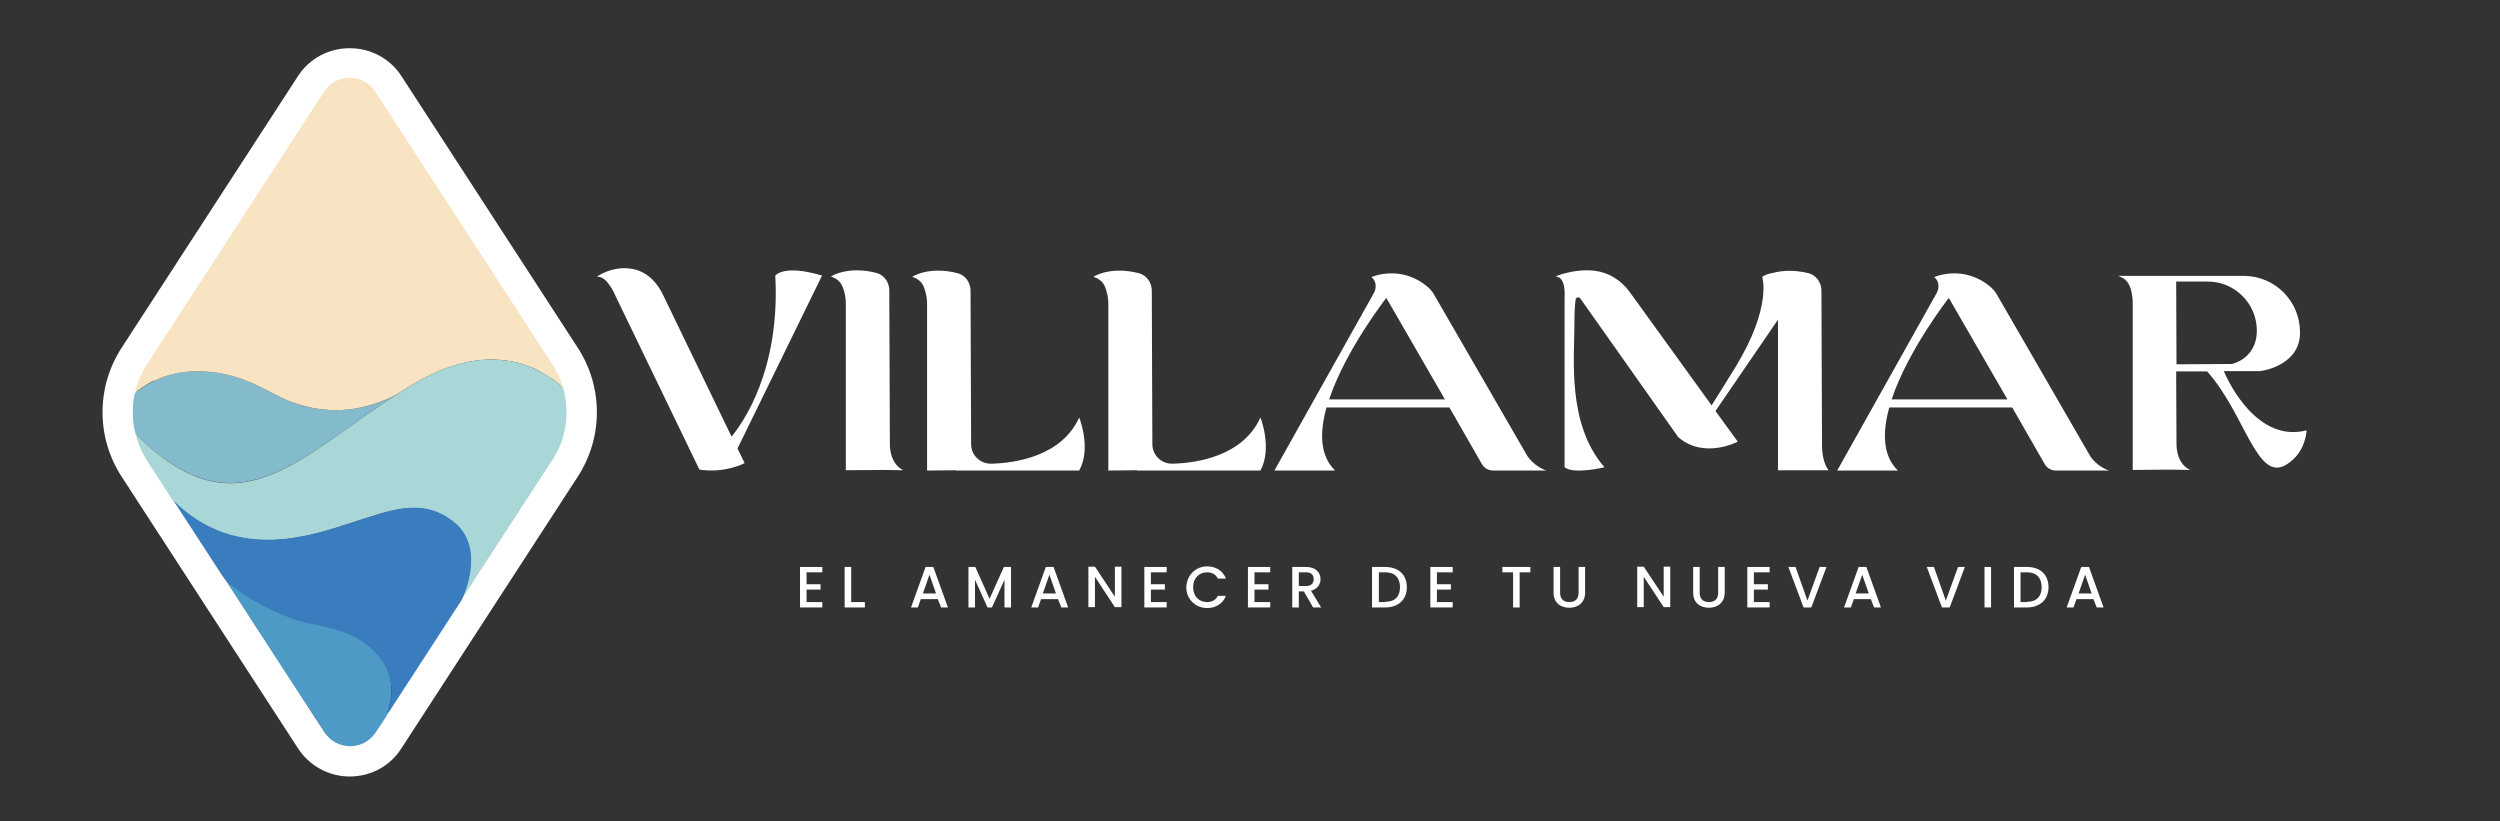 <?xml version="1.0" encoding="utf-8"?>
<!-- Generator: Adobe Illustrator 25.0.0, SVG Export Plug-In . SVG Version: 6.00 Build 0)  -->
<svg version="1.1" id="Capa_1" xmlns="http://www.w3.org/2000/svg" xmlns:xlink="http://www.w3.org/1999/xlink" x="0px" y="0px"
	 viewBox="0 0 840 276" style="enable-background:new 0 0 840 276;" xml:space="preserve">
<rect x="0" y="0" width="840" height="276" fill="#333333" stroke="none"/>
<style type="text/css">
	.st0{fill:#FFFFFF;}
	.st1{fill:none;}
	.st2{fill:#83BBCD;}
	.st3{fill:#F8E4C3;}
	.st4{fill:#A9D6D7;}
	.st5{fill:#4C9AC5;}
	.st6{fill:#3A7DBF;}
	#logoColor{
		fill: #6ab7c4;
	}
</style>
<g>
	<g>
		<g>
			<path class="st0" d="M247.8,150.7l2.4,4.9c0,0-6.4,3.5-15.2,2.2l-28.4-58.8c0,0-2.7-6.5-6.1-6c0,0,1.8-1.2,3-1.6
				c0,0,12.5-5.9,19.2,7.5l23.1,47.8c3.7-4.5,16.4-22.1,14.7-54.1c0,0,2.8-3.9,15.7,0L247.8,150.7z"/>
			<path class="st0" d="M303.6,158l-6.8-0.1l0,0l-12.6,0.1l0-27.3c0-2.7,0-7.6,0-7.6l0-20.9c0-1.6-0.2-3.2-0.7-4.7
				c-0.6-2.1-1.5-3.6-4.3-4.6c0,0,5.5-3.7,15.3-1.2c2.5,0.7,4.2,3,4.3,5.6l0.2,53.5l0-1.7C299,156.2,303.4,158,303.6,158z"/>
			<path class="st0" d="M362.6,158.1h-41.4l0-0.1l-9.7,0.1l0-27.3c0-2.7,0-7.6,0-7.6l0-20.9c0-1.6-0.2-3.2-0.7-4.7
				c-0.6-2.2-1.5-3.6-4.3-4.6c0,0,5.5-3.7,15.3-1.2c2.5,0.7,4.2,3,4.3,5.6l0.2,53.5l0-1.7c0,0,0,0.1,0,0.1c0,3.7,3.1,6.6,6.8,6.5
				c8.1-0.2,23.6-2.5,29.5-15.5C362.6,140.2,366.8,150.6,362.6,158.1z"/>
			<path class="st0" d="M423.5,158.1h-41.4l0-0.1l-9.7,0.1l0-27.3c0-2.7,0-7.6,0-7.6l0-20.9c0-1.6-0.2-3.2-0.7-4.7
				c-0.6-2.2-1.5-3.6-4.3-4.6c0,0,5.5-3.7,15.3-1.2c2.5,0.7,4.2,3,4.3,5.6l0.2,53.5l0-1.7c0,0,0,0.1,0,0.1c0,3.7,3.1,6.6,6.8,6.5
				c8.1-0.2,23.6-2.5,29.5-15.5C423.5,140.2,427.6,150.6,423.5,158.1z"/>
			<path class="st0" d="M519.6,158.1h-17.9c-1.6,0-3-0.8-3.8-2.2l-10.9-19h-41.3c-2.3,8.3-2.3,16.2,2.9,21.2h-20.4l33.4-59.6
				c0.5-0.9,0.7-1.8,0.6-2.8c-0.1-0.9-0.4-1.8-1.4-2.6c0,0,9.8-4.4,18.9,3.3c0.8,0.7,1.6,1.6,2.1,2.5l31.5,54.5
				C515.4,156.3,518.3,157.7,519.6,158.1z M485.5,134.2l-19.7-34.1c0,0-13.7,17.5-19.2,34.1H485.5z"/>
			<path class="st0" d="M614.4,158h-17V157c0,0,0,0,0,0v-19.7l0-6.5c0-2.7,0-7.6,0-7.6l0-15.8l-21,30.7l7.5,10.3c0,0-11.3,6-20-1.5
				l-32.9-46.6c-0.5-0.7-1.5-0.4-1.6,0.4c-0.2,1.4-0.4,3.9-0.4,8.5c0,11.3-2.5,33.3,10.1,47.8c0,0-10.3,2.5-13.4,0V99.7
				c0,0,0.6-6.8-3.1-6.8c0,0,6.4-2.8,13.4-1.9c4.6,0.6,8.7,3.2,11.5,7l27.6,38.2c1.8-2.8,4.4-7,8.1-13c12.3-20.2,8.9-30.2,8.9-30.2
				c1.1-0.7,2.3-1.1,3.6-1.3c2.6-0.7,6.7-1.2,12,0.1c2.5,0.7,4.2,3,4.3,5.6l0.2,53.5l0-1.7c0,0,0,0.1,0,0.1
				C612.1,155.4,614.4,158,614.4,158L614.4,158z"/>
			<path class="st0" d="M708.7,158.1h-17.9c-1.6,0-3-0.8-3.8-2.2l-10.9-19h-41.3c-2.3,8.3-2.3,16.2,2.9,21.2h-20.4l33.4-59.6
				c0.5-0.9,0.7-1.8,0.6-2.8c-0.1-0.9-0.4-1.8-1.4-2.6c0,0,9.8-4.4,18.9,3.3c0.8,0.7,1.6,1.6,2.1,2.5l31.5,54.5
				C704.4,156.3,707.3,157.7,708.7,158.1z M674.5,134.2l-19.7-34.1c0,0-13.7,17.5-19.2,34.1H674.5z"/>
			<path class="st0" d="M775,144.6c0,0-0.1,7.3-6.6,11.4c-10.1,6.5-13.9-16.8-26.8-31.2h-10.4l0,1.4h0l0.1,22.8
				c0,7.1,4.4,8.9,4.7,8.9l-6.8-0.1l-2,0l-10.6,0.1l0-11.3l0-20.5h0l0-24.1c0-1.6-0.2-3.2-0.6-4.7c-0.7-2.2-1.5-3.6-4.3-4.6h19.6v0
				h22.6c10.5,0,18.9,8.5,18.9,18.9v0.1c0,0.3,0,0.5,0,0.8l0,0c-0.6,10.7-13.4,12.2-13.4,12.2h-12.2C749,129,758.7,148.8,775,144.6z
				 M749.8,122.3c0,0,0,0,0.1,0c3.3-0.8,8.4-3.9,8.4-11.2c0-9.1-7.4-16.5-16.5-16.5h-10.6l0.1,27.8L749.8,122.3z"/>
		</g>
	</g>
	<g>
		<g>
			<path class="st0" d="M276.3,192.3H271v4h4.7v1.8H271v4.2h5.3v1.8h-7.5v-13.6h7.5V192.3z"/>
			<path class="st0" d="M286,190.5v11.8h4.6v1.8h-6.8v-13.6H286z"/>
			<path class="st0" d="M315.1,201.3h-5.7l-1,2.8h-2.3l4.9-13.6h2.6l4.9,13.6h-2.3L315.1,201.3z M312.3,193.1l-2.2,6.3h4.4
				L312.3,193.1z"/>
			<path class="st0" d="M325.3,190.5h2.4l4.8,10.7l4.8-10.7h2.4v13.6h-2.2v-9.3l-4.2,9.3h-1.5l-4.2-9.3v9.3h-2.2V190.5z"/>
			<path class="st0" d="M355.5,201.3h-5.7l-1,2.8h-2.3l4.9-13.6h2.6l4.9,13.6h-2.3L355.5,201.3z M352.6,193.1l-2.2,6.3h4.4
				L352.6,193.1z"/>
			<path class="st0" d="M376.8,190.4v13.6h-2.2l-6.7-10.2v10.2h-2.2v-13.6h2.2l6.7,10.1v-10.1H376.8z"/>
			<path class="st0" d="M392,192.3h-5.3v4h4.7v1.8h-4.7v4.2h5.3v1.8h-7.5v-13.6h7.5V192.3z"/>
			<path class="st0" d="M405.6,190.3c2.8,0,5.3,1.4,6.3,4.1h-2.7c-0.7-1.4-2-2.1-3.6-2.1c-2.7,0-4.7,1.9-4.7,5c0,3.1,2,5,4.7,5
				c1.6,0,2.9-0.7,3.6-2.1h2.7c-1,2.7-3.5,4.1-6.3,4.1c-3.8,0-7-2.9-7-6.9C398.7,193.2,401.8,190.3,405.6,190.3z"/>
			<path class="st0" d="M426.8,192.3h-5.3v4h4.7v1.8h-4.7v4.2h5.3v1.8h-7.5v-13.6h7.5V192.3z"/>
			<path class="st0" d="M438.9,190.5c3.2,0,4.8,1.9,4.8,4.1c0,1.6-0.9,3.3-3.2,3.9l3.4,5.6h-2.7l-3.1-5.4h-1.7v5.4h-2.2v-13.6H438.9
				z M438.9,192.3h-2.5v4.6h2.5c1.7,0,2.5-1,2.5-2.3C441.4,193.2,440.6,192.3,438.9,192.3z"/>
			<path class="st0" d="M472.7,197.3c0,4.2-2.9,6.8-7.2,6.8H461v-13.6h4.4C469.9,190.5,472.7,193.1,472.7,197.3z M465.5,202.2
				c3.2,0,4.9-1.8,4.9-4.9c0-3.1-1.7-5-4.9-5h-2.2v10H465.5z"/>
			<path class="st0" d="M488.1,192.3h-5.3v4h4.7v1.8h-4.7v4.2h5.3v1.8h-7.5v-13.6h7.5V192.3z"/>
			<path class="st0" d="M504.7,190.5h9.5v1.8h-3.6v11.8h-2.2v-11.8h-3.6V190.5z"/>
			<path class="st0" d="M522,190.5h2.2v8.7c0,2.1,1.2,3.1,3.1,3.1c1.9,0,3.1-1,3.1-3.1v-8.7h2.2v8.6c0,3.5-2.5,5.1-5.3,5.1
				c-2.9,0-5.3-1.6-5.3-5.1V190.5z"/>
			<path class="st0" d="M561.2,190.4v13.6H559l-6.7-10.2v10.2h-2.2v-13.6h2.2l6.7,10.1v-10.1H561.2z"/>
			<path class="st0" d="M568.9,190.5h2.2v8.7c0,2.1,1.2,3.1,3.1,3.1c1.9,0,3.1-1,3.1-3.1v-8.7h2.2v8.6c0,3.5-2.5,5.1-5.3,5.1
				c-2.9,0-5.3-1.6-5.3-5.1V190.5z"/>
			<path class="st0" d="M594.6,192.3h-5.3v4h4.7v1.8h-4.7v4.2h5.3v1.8h-7.5v-13.6h7.5V192.3z"/>
			<path class="st0" d="M611.4,190.5h2.3l-5.1,13.6h-2.6l-5.1-13.6h2.4l4,11.3L611.4,190.5z"/>
			<path class="st0" d="M628.6,201.3h-5.7l-1,2.8h-2.3l4.9-13.6h2.6l4.9,13.6h-2.3L628.6,201.3z M625.7,193.1l-2.2,6.3h4.4
				L625.7,193.1z"/>
			<path class="st0" d="M657.9,190.5h2.3l-5.1,13.6h-2.6l-5.1-13.6h2.4l4,11.3L657.9,190.5z"/>
			<path class="st0" d="M666.8,190.5h2.2v13.6h-2.2V190.5z"/>
			<path class="st0" d="M688.3,197.3c0,4.2-2.9,6.8-7.2,6.8h-4.4v-13.6h4.4C685.5,190.5,688.3,193.1,688.3,197.3z M681.1,202.2
				c3.2,0,4.9-1.8,4.9-4.9c0-3.1-1.7-5-4.9-5h-2.2v10H681.1z"/>
			<path class="st0" d="M703.4,201.3h-5.7l-1,2.8h-2.3l4.9-13.6h2.6l4.9,13.6h-2.3L703.4,201.3z M700.6,193.1l-2.2,6.3h4.4
				L700.6,193.1z"/>
		</g>
	</g>
	<g>
		<path class="st0" d="M117.5,26.7c3.3,0,6.6,1.6,8.6,4.7l59.2,91.2c6.3,9.7,6.3,22.2,0,31.9l-59.2,91.2c-2,3.1-5.3,4.7-8.6,4.7
			c-3.3,0-6.6-1.6-8.6-4.7l-59.2-91.2c-6.3-9.7-6.3-22.2,0-31.9l59.2-91.2C110.9,28.2,114.2,26.7,117.5,26.7 M117.5,16.2
			c-7.1,0-13.6,3.5-17.4,9.4l-59.2,91.2c-8.6,13.2-8.6,30.2,0,43.4l59.2,91.2c3.8,5.9,10.4,9.5,17.4,9.5c7.1,0,13.6-3.5,17.4-9.5
			l59.2-91.2c8.6-13.2,8.6-30.2,0-43.4l-59.2-91.2C131.1,19.7,124.6,16.2,117.5,16.2"/>
		<g>
			<path class="st1" d="M131,236.5c0.7-3.2,1-7.8-1.2-12.3C132,228.8,131.7,233.4,131,236.5z"/>
			<path class="st1" d="M53.8,127.1c-0.9,0.4-1.7,0.7-2.6,1.2C52.1,127.9,52.9,127.5,53.8,127.1z"/>
			<path class="st1" d="M77.1,196.1c4.1,3.6,11.8,8.1,19,10.9C88.9,204.2,81.2,199.7,77.1,196.1z"/>
			<path class="st1" d="M182.3,125.3c-1.6-0.9-3.4-1.8-5.4-2.5C178.9,123.6,180.7,124.4,182.3,125.3z"/>
			<path class="st1" d="M138.8,129.1c-1.8,1.1-3.6,2.2-5.3,3.3c-4.9,2.6-9.4,4.1-13.7,4.8c4.3-0.8,8.9-2.2,13.7-4.8c0,0,0,0,0,0
				C135.3,131.3,137,130.2,138.8,129.1c10.4-6.2,19.4-8.4,26.9-8.3C158.2,120.8,149.3,123,138.8,129.1z"/>
			<path class="st2" d="M133.5,132.4c-4.9,2.6-9.4,4.1-13.7,4.8c-8.7,1.5-16.1,0-21.7-2.1c-8.5-3.1-17-10.9-33.6-10.3
				c-4,0.1-7.6,1-10.7,2.3c-0.9,0.4-1.7,0.7-2.6,1.2c-2.3,1.1-4.2,2.5-5.9,3.8c-1,4.5-0.9,9.2,0.2,13.6
				C79.7,180.1,100,153.7,133.5,132.4z"/>
			<path class="st3" d="M53.8,127.1c3.1-1.3,6.7-2.1,10.7-2.3c16.6-0.6,25.1,7.2,33.6,10.3c5.7,2.1,13.1,3.6,21.7,2.1
				c4.3-0.8,8.9-2.2,13.7-4.8c1.7-1.1,3.5-2.2,5.3-3.3c10.4-6.2,19.4-8.4,26.9-8.3c4.2,0.1,7.9,0.8,11.2,2c2,0.7,3.8,1.5,5.4,2.5
				c0.1,0.1,0.3,0.2,0.4,0.2c2.5,1.5,4.7,3.1,6.5,4.8c-0.8-2.7-2-5.4-3.6-7.9l-41.4-63.7l-18.1-27.9c-2-3.1-5.3-4.7-8.6-4.7
				c-3.3,0-6.6,1.6-8.6,4.7l-59.5,91.6c-1.9,3-3.3,6.2-4,9.5c1.7-1.3,3.6-2.6,5.9-3.8C52.1,127.9,52.9,127.5,53.8,127.1z"/>
			<path class="st4" d="M189.2,130.3c-1.8-1.6-3.9-3.3-6.5-4.8c-0.1-0.1-0.3-0.2-0.4-0.2c-1.6-0.9-3.4-1.8-5.4-2.5
				c-3.3-1.2-7-1.9-11.2-2c-7.5-0.1-16.5,2.1-26.9,8.3c-1.8,1.1-3.6,2.2-5.3,3.3c0,0,0,0,0,0c-33.6,21.4-53.8,47.8-88,13.3
				c0.8,3.1,2,6.1,3.8,8.9l4.9,7.6l4,6.2c21.3,21.1,47.3,11.3,59.8,7.3c12.5-3.9,23.8-9,34.6,0c10.9,9,2.4,25.8,2.4,25.8l0,0v0
				l20.9-32.1l9.6-14.7C190.4,147.3,191.5,138.4,189.2,130.3z"/>
			<path class="st5" d="M131,236.5c0.7-3.2,1-7.8-1.2-12.3c-0.4-0.8-0.9-1.7-1.5-2.5c-6.5-8.8-14.6-10.4-24.7-12.5
				c-2.3-0.5-4.8-1.3-7.4-2.3c-7.2-2.8-14.9-7.3-19-10.9c-1.1-0.9-1.9-1.8-2.4-2.6l31.3,48.2l2.9,4.4c4.1,6.3,13.2,6.3,17.3,0
				l3.5-5.3l0,0l0,0C129.6,240.8,130.4,239.1,131,236.5z"/>
			<path class="st6" d="M152.8,175.6c-10.9-9-22.2-3.9-34.6,0c-12.5,3.9-38.5,13.8-59.8-7.3l0.4,0.7l16,24.6c0,0,0,0,0,0
				c0.5,0.8,1.4,1.7,2.4,2.6c4.1,3.6,11.8,8.1,19,10.9c2.6,1,5.1,1.8,7.4,2.3c10.2,2.1,18.3,3.7,24.7,12.5c0.6,0.8,1.1,1.7,1.5,2.5
				c2.2,4.5,2,9.1,1.2,12.3c-0.6,2.6-1.4,4.2-1.4,4.2l0,0l25.6-39.4l0,0C155.2,201.4,163.6,184.6,152.8,175.6z"/>
		</g>
	</g>
</g>
</svg>
